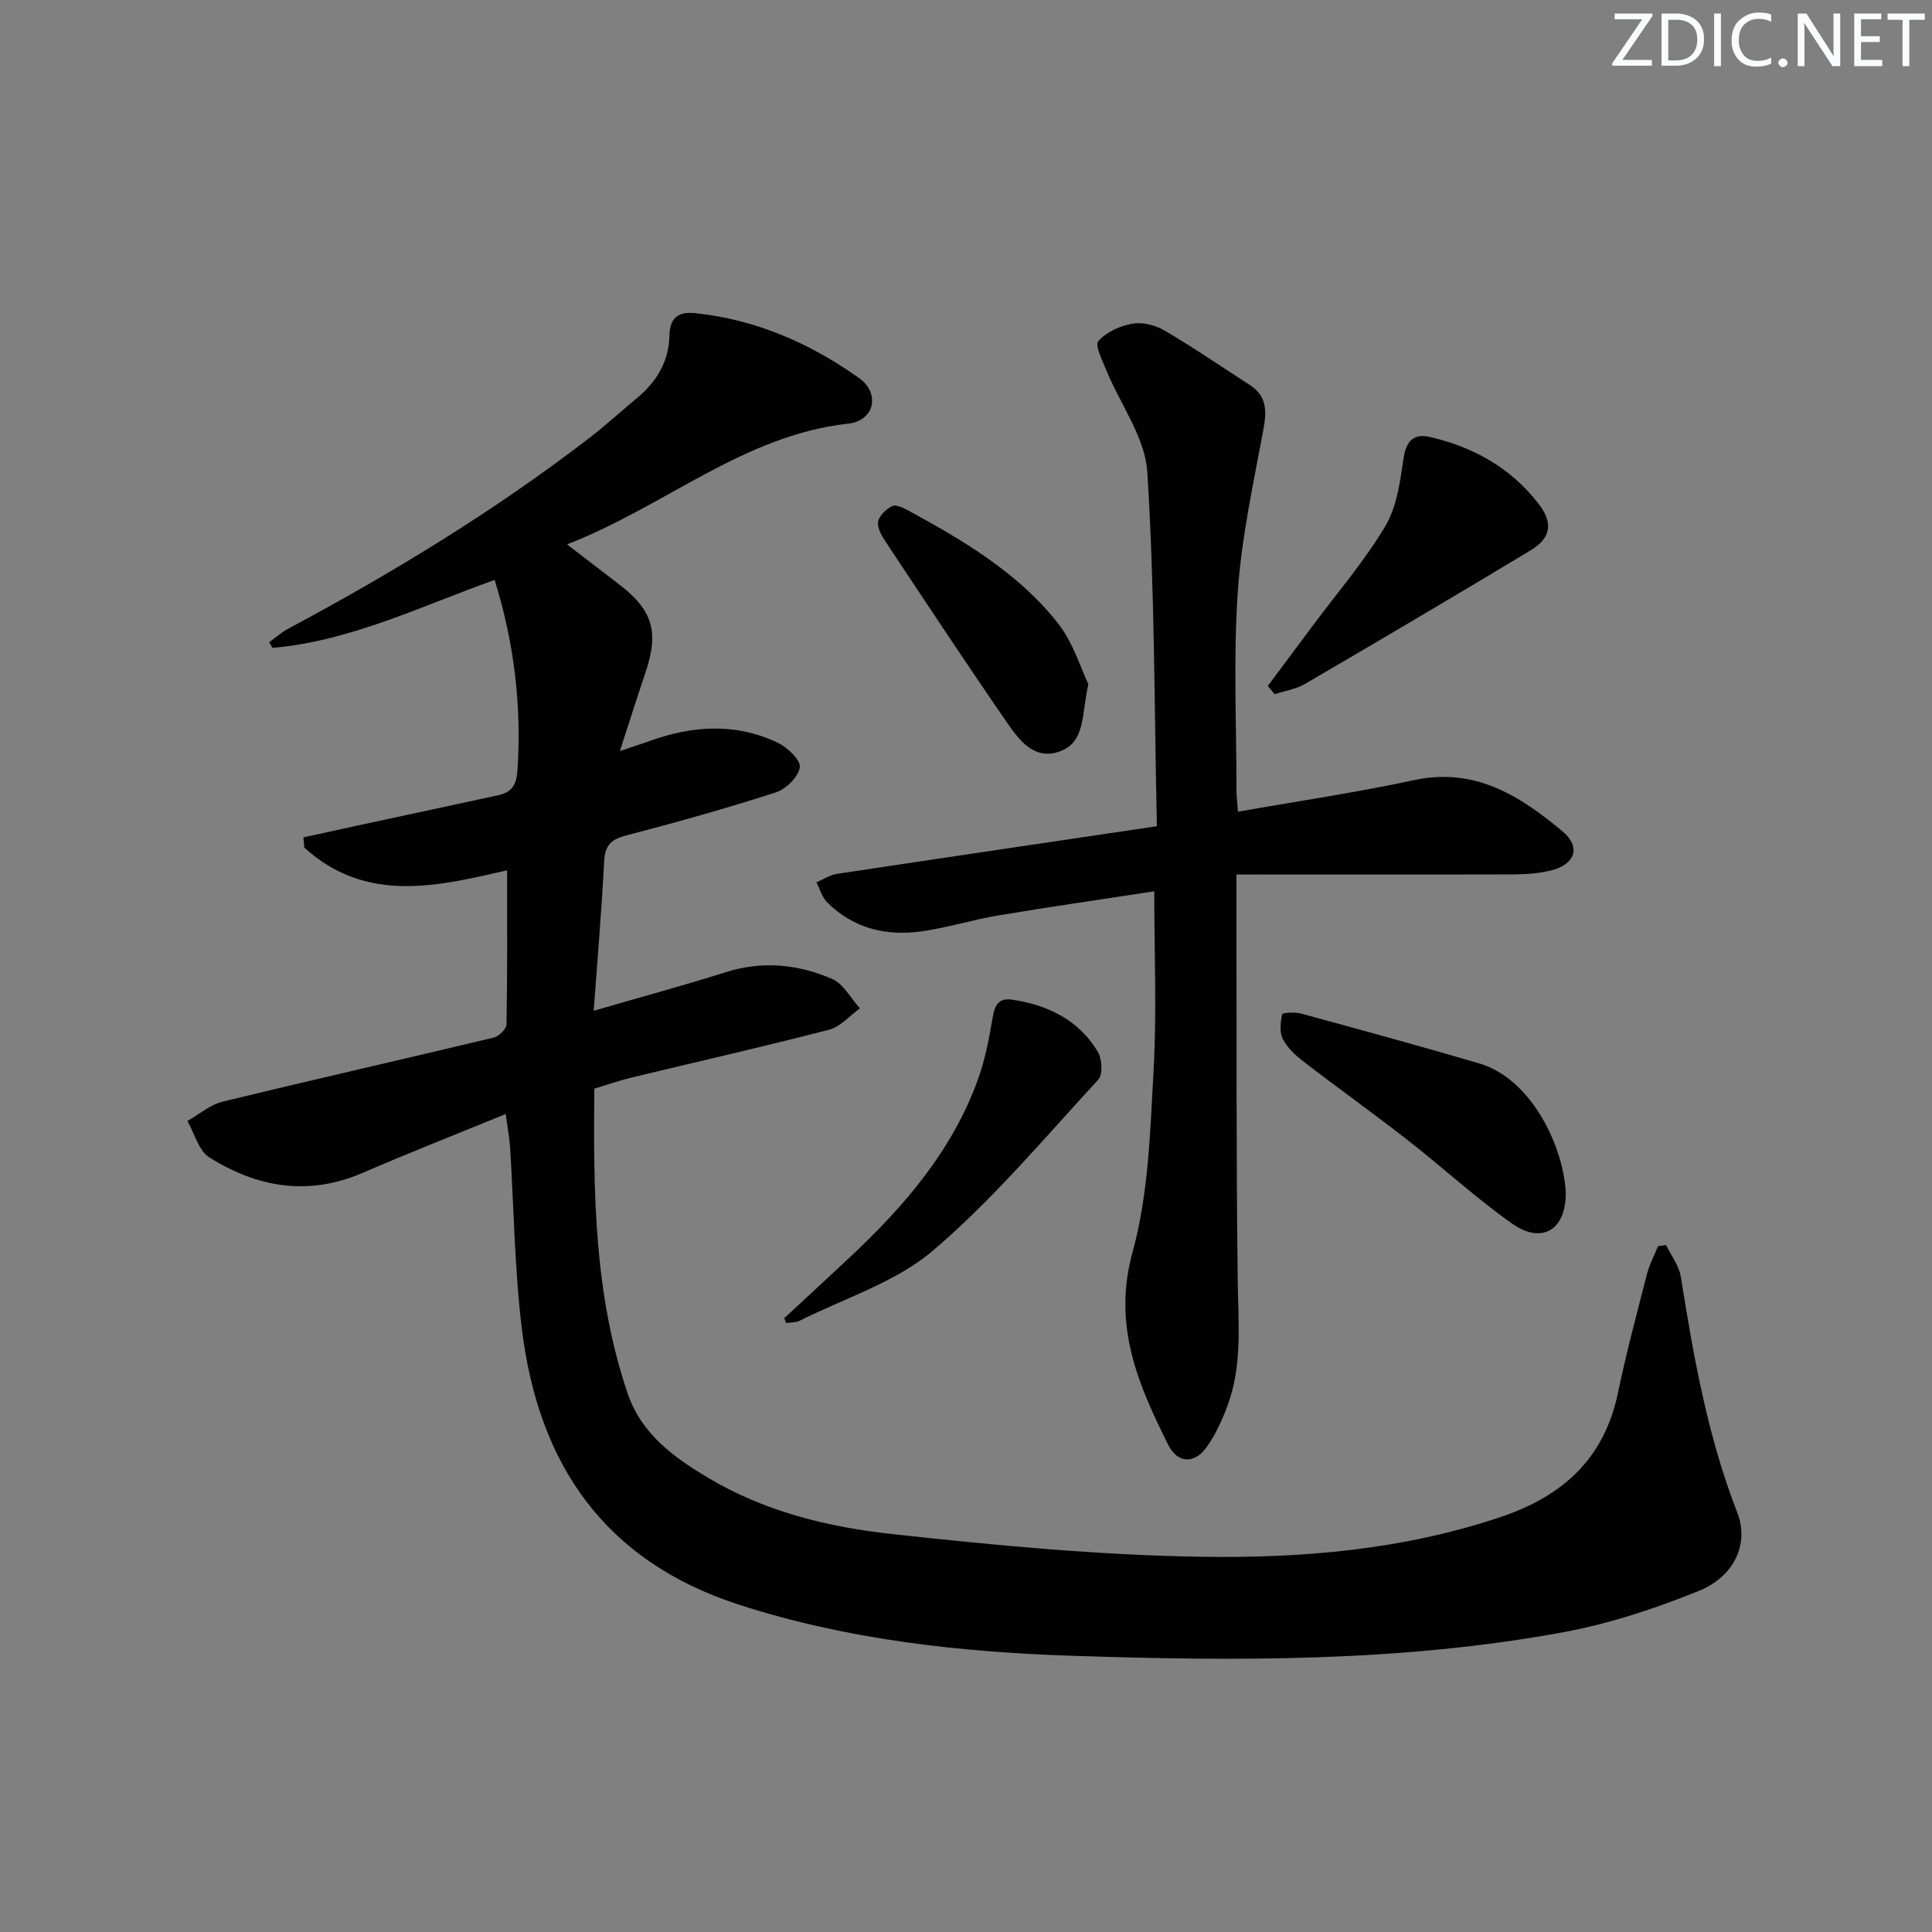 <svg enable-background="new 0 0 400 400" viewBox="0 0 400 400" xmlns="http://www.w3.org/2000/svg"><rect x="0" y="0" width="400" height="400" fill="#808080" stroke="none"/><g fill="#fafbfc"><path d="m342.2 3.2-6.3 9.2h6.1v1.2h-8.2v-.5l6.2-9.1h-5.7v-1.2h7.8v.4z"/><path d="m344 13.7v-10.9h3.1c1.6 0 3 .5 4.1 1.4 1.1 1 1.6 2.2 1.6 3.9s-.5 3-1.6 4-2.5 1.5-4.2 1.5h-3zm1.4-9.6v8.4h1.6c1.4 0 2.5-.4 3.2-1.1.8-.8 1.2-1.8 1.2-3.2s-.4-2.4-1.2-3.1-1.8-1-3.1-1z"/><path d="m356.3 2.8v10.9h-1.4v-10.9z"/><path d="m366.6 13.2c-.8.4-1.8.6-3 .6-1.6 0-2.8-.5-3.7-1.5s-1.4-2.3-1.4-3.9c0-1.7.5-3.2 1.6-4.2s2.4-1.6 4-1.6c1 0 1.9.1 2.6.4v1.5c-.8-.4-1.6-.6-2.6-.6-1.2 0-2.2.4-3 1.2s-1.1 1.9-1.1 3.3c0 1.3.4 2.3 1.1 3.1s1.6 1.1 2.8 1.1c1.1 0 2-.2 2.8-.7v1.3z"/><path d="m368.2 13c0-.3.1-.5.3-.6.2-.2.4-.3.6-.3.3 0 .5.1.7.3s.3.4.3.6-.1.5-.3.6c-.2.2-.4.3-.7.3s-.5-.1-.6-.3c-.2-.2-.3-.4-.3-.6z"/><path d="m381.1 13.7h-1.7l-5.5-8.4c-.2-.2-.3-.5-.4-.7 0 .2.1.8.1 1.5v7.6h-1.4v-10.9h1.8l5.3 8.3c.3.4.4.6.4.8 0-.3-.1-.8-.1-1.6v-7.5h1.4v10.9z"/><path d="m389.7 13.7h-5.8v-10.9h5.6v1.2h-4.2v3.5h3.9v1.2h-3.9v3.7h4.4z"/><path d="m398.4 4.1h-3.1v9.6h-1.4v-9.6h-3.1v-1.3h7.7v1.3z"/></g><path d="m104.71 230.64c-10.27 4.21-20.01 8.02-29.6 12.18-11.26 4.88-21.85 3.04-31.76-3.19-2.22-1.39-3.07-4.97-4.55-7.54 2.42-1.37 4.69-3.36 7.29-4 18.68-4.55 37.43-8.79 56.13-13.27 1.08-.26 2.63-1.77 2.65-2.73.19-10.62.12-21.25.12-31.9-14.15 3.23-29.09 7.04-41.99-4.71-.06-.7-.12-1.41-.18-2.11 3.69-.81 7.39-1.62 11.08-2.42 9.73-2.1 19.46-4.18 29.19-6.29 2.74-.59 3.83-1.96 4.04-5.13.9-13.41-.67-26.42-4.72-39.46-15.3 5.45-29.82 12.65-46 14.07-.22-.39-.45-.79-.67-1.18 1.31-.94 2.54-2.05 3.95-2.8 21.74-11.64 42.75-24.42 62.32-39.48 3.43-2.64 6.62-5.57 9.95-8.34 4.04-3.36 6.54-7.55 6.64-12.88.07-3.73 1.91-4.99 5.41-4.62 12.52 1.33 23.71 6.23 33.82 13.41 4.49 3.19 3.23 8.86-2.22 9.46-21.74 2.41-37.92 17.14-58.22 25 4.02 3.08 7.36 5.66 10.72 8.22 7.02 5.36 8.37 9.86 5.55 18.25-1.68 4.99-3.27 10-5.32 16.31 2.86-.96 4.48-1.46 6.07-2.04 8.94-3.24 17.92-3.84 26.66.35 1.99.95 4.75 3.61 4.52 5.07-.32 1.99-2.86 4.52-4.96 5.19-10.26 3.31-20.66 6.22-31.1 8.94-3.13.82-4.28 2.15-4.45 5.37-.52 10.08-1.38 20.14-2.16 30.9 9.67-2.81 18.62-5.23 27.45-8.02 7.55-2.38 14.89-1.59 21.88 1.41 2.37 1.02 3.88 4.02 5.79 6.11-2.12 1.52-4.03 3.81-6.38 4.42-13.65 3.53-27.41 6.65-41.13 9.96-2.41.58-4.76 1.42-7.48 2.25-.2 21.32-.09 42.54 6.89 63.07 2.9 8.51 9.62 13.3 16.85 17.6 11.66 6.92 24.67 10.09 37.83 11.53 21.29 2.33 42.7 4.38 64.09 4.71 20.89.33 41.8-1.44 61.96-8.22 12.85-4.32 21.46-12.05 24.31-25.71 1.73-8.27 3.91-16.45 6.02-24.64.51-1.97 1.5-3.82 2.28-5.73.55-.08 1.1-.16 1.66-.23 1.05 2.18 2.69 4.26 3.05 6.54 2.65 16.58 5.54 33.04 11.69 48.82 2.53 6.5-.62 13.28-8 16.26-9 3.63-18.41 6.76-27.94 8.52-33.58 6.2-67.6 6.02-101.53 4.9-23.38-.77-46.64-3.29-69.19-10.58-27.92-9.03-41.53-29.12-44.96-57.01-1.54-12.51-1.66-25.2-2.46-37.8-.16-1.98-.52-3.94-.89-6.79z" fill="#010102"/><path d="m239.52 171.06c-.55-25.15-.45-49.31-1.99-73.37-.46-7.13-5.57-13.95-8.44-20.95-.83-2.03-2.46-5.23-1.68-6.12 1.63-1.88 4.51-3.16 7.07-3.61 2.09-.37 4.76.32 6.64 1.43 6.01 3.53 11.78 7.49 17.64 11.27 3.52 2.27 3.53 5.35 2.82 9.16-2.07 11.21-4.55 22.45-5.32 33.78-.92 13.6-.26 27.31-.26 40.97 0 1.3.18 2.6.31 4.44 12.37-2.19 24.51-3.97 36.48-6.55 12.6-2.71 21.96 3.29 30.75 10.65 3.89 3.26 2.51 6.91-2.56 8.09-2.4.56-4.92.77-7.39.78-18.95.06-37.89.03-57.6.03v6.66c.06 25.82-.06 51.65.27 77.47.11 8.81 1.01 17.61-2.2 26.07-1.11 2.92-2.45 5.86-4.26 8.38-2.52 3.51-6.01 3.35-7.93-.5-6.26-12.52-11.56-24.76-7.39-39.88 3.31-11.99 3.64-24.91 4.35-37.47.68-12.09.15-24.25.15-37.26-11.15 1.71-21.76 3.24-32.33 5.01-5.23.87-10.34 2.48-15.57 3.25-7.41 1.1-14.27-.48-19.77-5.91-1.09-1.07-1.54-2.79-2.28-4.21 1.41-.59 2.78-1.51 4.24-1.74 21.81-3.3 43.61-6.51 66.25-9.87z" fill="#010102"/><path d="m162.37 272.91c4.6-4.27 9.23-8.52 13.81-12.82 11.14-10.46 20.96-21.91 26.26-36.51 1.51-4.15 2.35-8.59 3.09-12.97.44-2.61 1.28-4.06 4.1-3.63 7.39 1.12 13.71 4.22 17.65 10.76.89 1.48 1.08 4.73.11 5.79-11.15 12.07-21.79 24.8-34.24 35.4-7.72 6.57-18.27 9.83-27.58 14.51-.81.4-1.85.33-2.79.48-.13-.33-.27-.67-.41-1.01z" fill="#010102"/><path d="m324.17 247.14c.01 7.46-4.92 10.55-11.08 6.21-7.58-5.34-14.44-11.69-21.77-17.4-7.07-5.51-14.37-10.72-21.47-16.19-1.66-1.28-3.34-2.84-4.26-4.66-.71-1.41-.48-3.46-.13-5.11.07-.33 2.67-.49 3.94-.14 12.28 3.35 24.55 6.71 36.77 10.29 11.46 3.35 17.78 18.31 18 27z" fill="#010102"/><path d="m262.48 142.03c3.12-4.19 6.25-8.38 9.37-12.57 5.06-6.8 10.65-13.28 14.96-20.52 2.4-4.02 3.08-9.24 3.78-14.03.54-3.69 2.14-5.21 5.51-4.43 9.01 2.09 16.76 6.44 22.47 13.86 3.04 3.95 2.56 7.05-1.69 9.61-15.49 9.34-31.08 18.53-46.7 27.65-1.87 1.09-4.17 1.44-6.27 2.13-.47-.57-.95-1.14-1.43-1.7z" fill="#010102"/><path d="m225.34 141.65c-1.46 6.28-.53 11.92-5.87 13.9-5.27 1.96-8.41-2.23-10.92-5.87-8.58-12.42-16.9-25.02-25.24-37.6-.8-1.21-1.73-2.85-1.5-4.09.22-1.24 1.65-2.58 2.89-3.2.76-.38 2.26.31 3.25.85 11.56 6.29 22.94 12.99 31.17 23.51 3.1 3.98 4.62 9.2 6.22 12.5z" fill="#010102"/></svg>